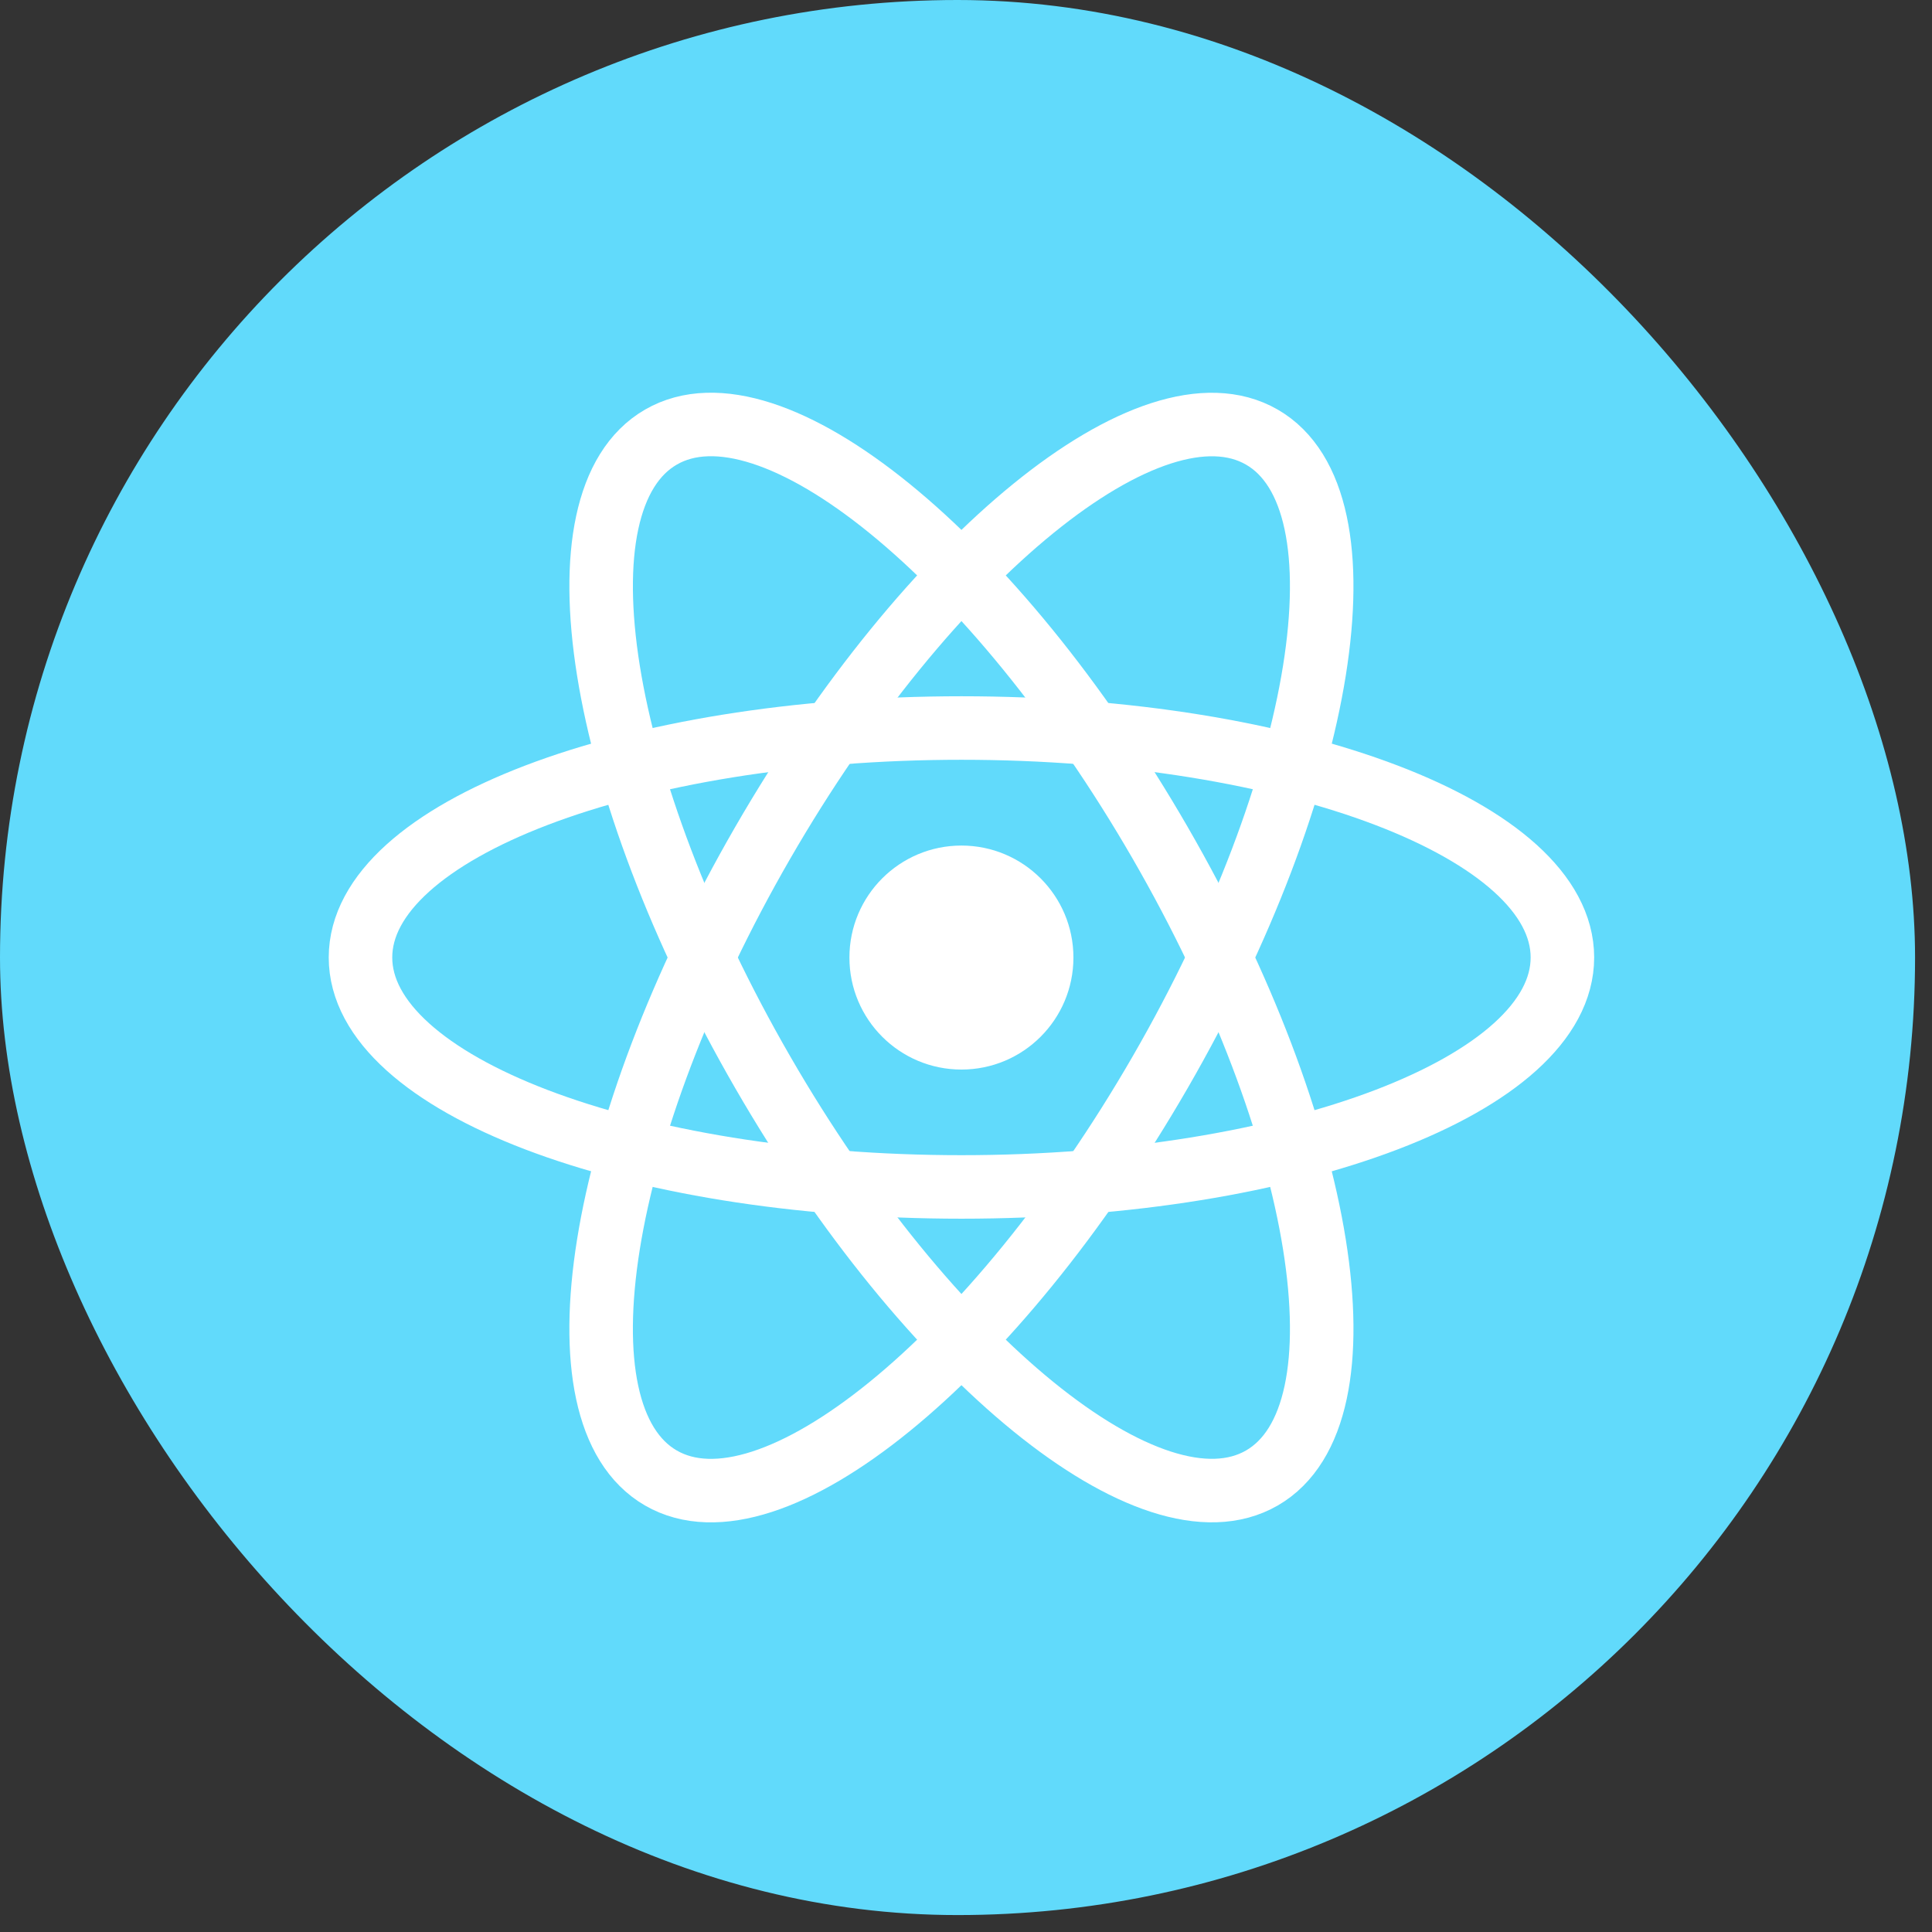 <svg width="73" height="73" viewBox="0 0 73 73" fill="none" xmlns="http://www.w3.org/2000/svg">
<rect x="0" y="0" width="73" height="73" fill="#333333" stroke="none"/>
<rect width="72.36" height="72.36" rx="36.18" fill="#61DAFB"/>
<path d="M36.327 40.413C38.664 40.413 40.559 38.518 40.559 36.181C40.559 33.844 38.664 31.949 36.327 31.949C33.99 31.949 32.095 33.844 32.095 36.181C32.095 38.518 33.99 40.413 36.327 40.413Z" fill="white"/>
<path d="M36.328 44.848C48.869 44.848 59.035 40.966 59.035 36.178C59.035 31.39 48.869 27.508 36.328 27.508C23.787 27.508 13.621 31.39 13.621 36.178C13.621 40.966 23.787 44.848 36.328 44.848Z" stroke="white" stroke-width="2.4"/>
<path d="M28.819 40.515C35.089 51.375 43.534 58.239 47.681 55.845C51.828 53.45 50.106 42.705 43.836 31.845C37.565 20.984 29.12 14.12 24.974 16.515C20.827 18.909 22.548 29.654 28.819 40.515Z" stroke="white" stroke-width="2.4"/>
<path d="M28.819 31.846C22.548 42.707 20.826 53.452 24.973 55.846C29.12 58.241 37.565 51.377 43.835 40.517C50.106 29.656 51.827 18.911 47.681 16.517C43.534 14.122 35.089 20.986 28.819 31.846Z" stroke="white" stroke-width="2.4"/>
</svg>
